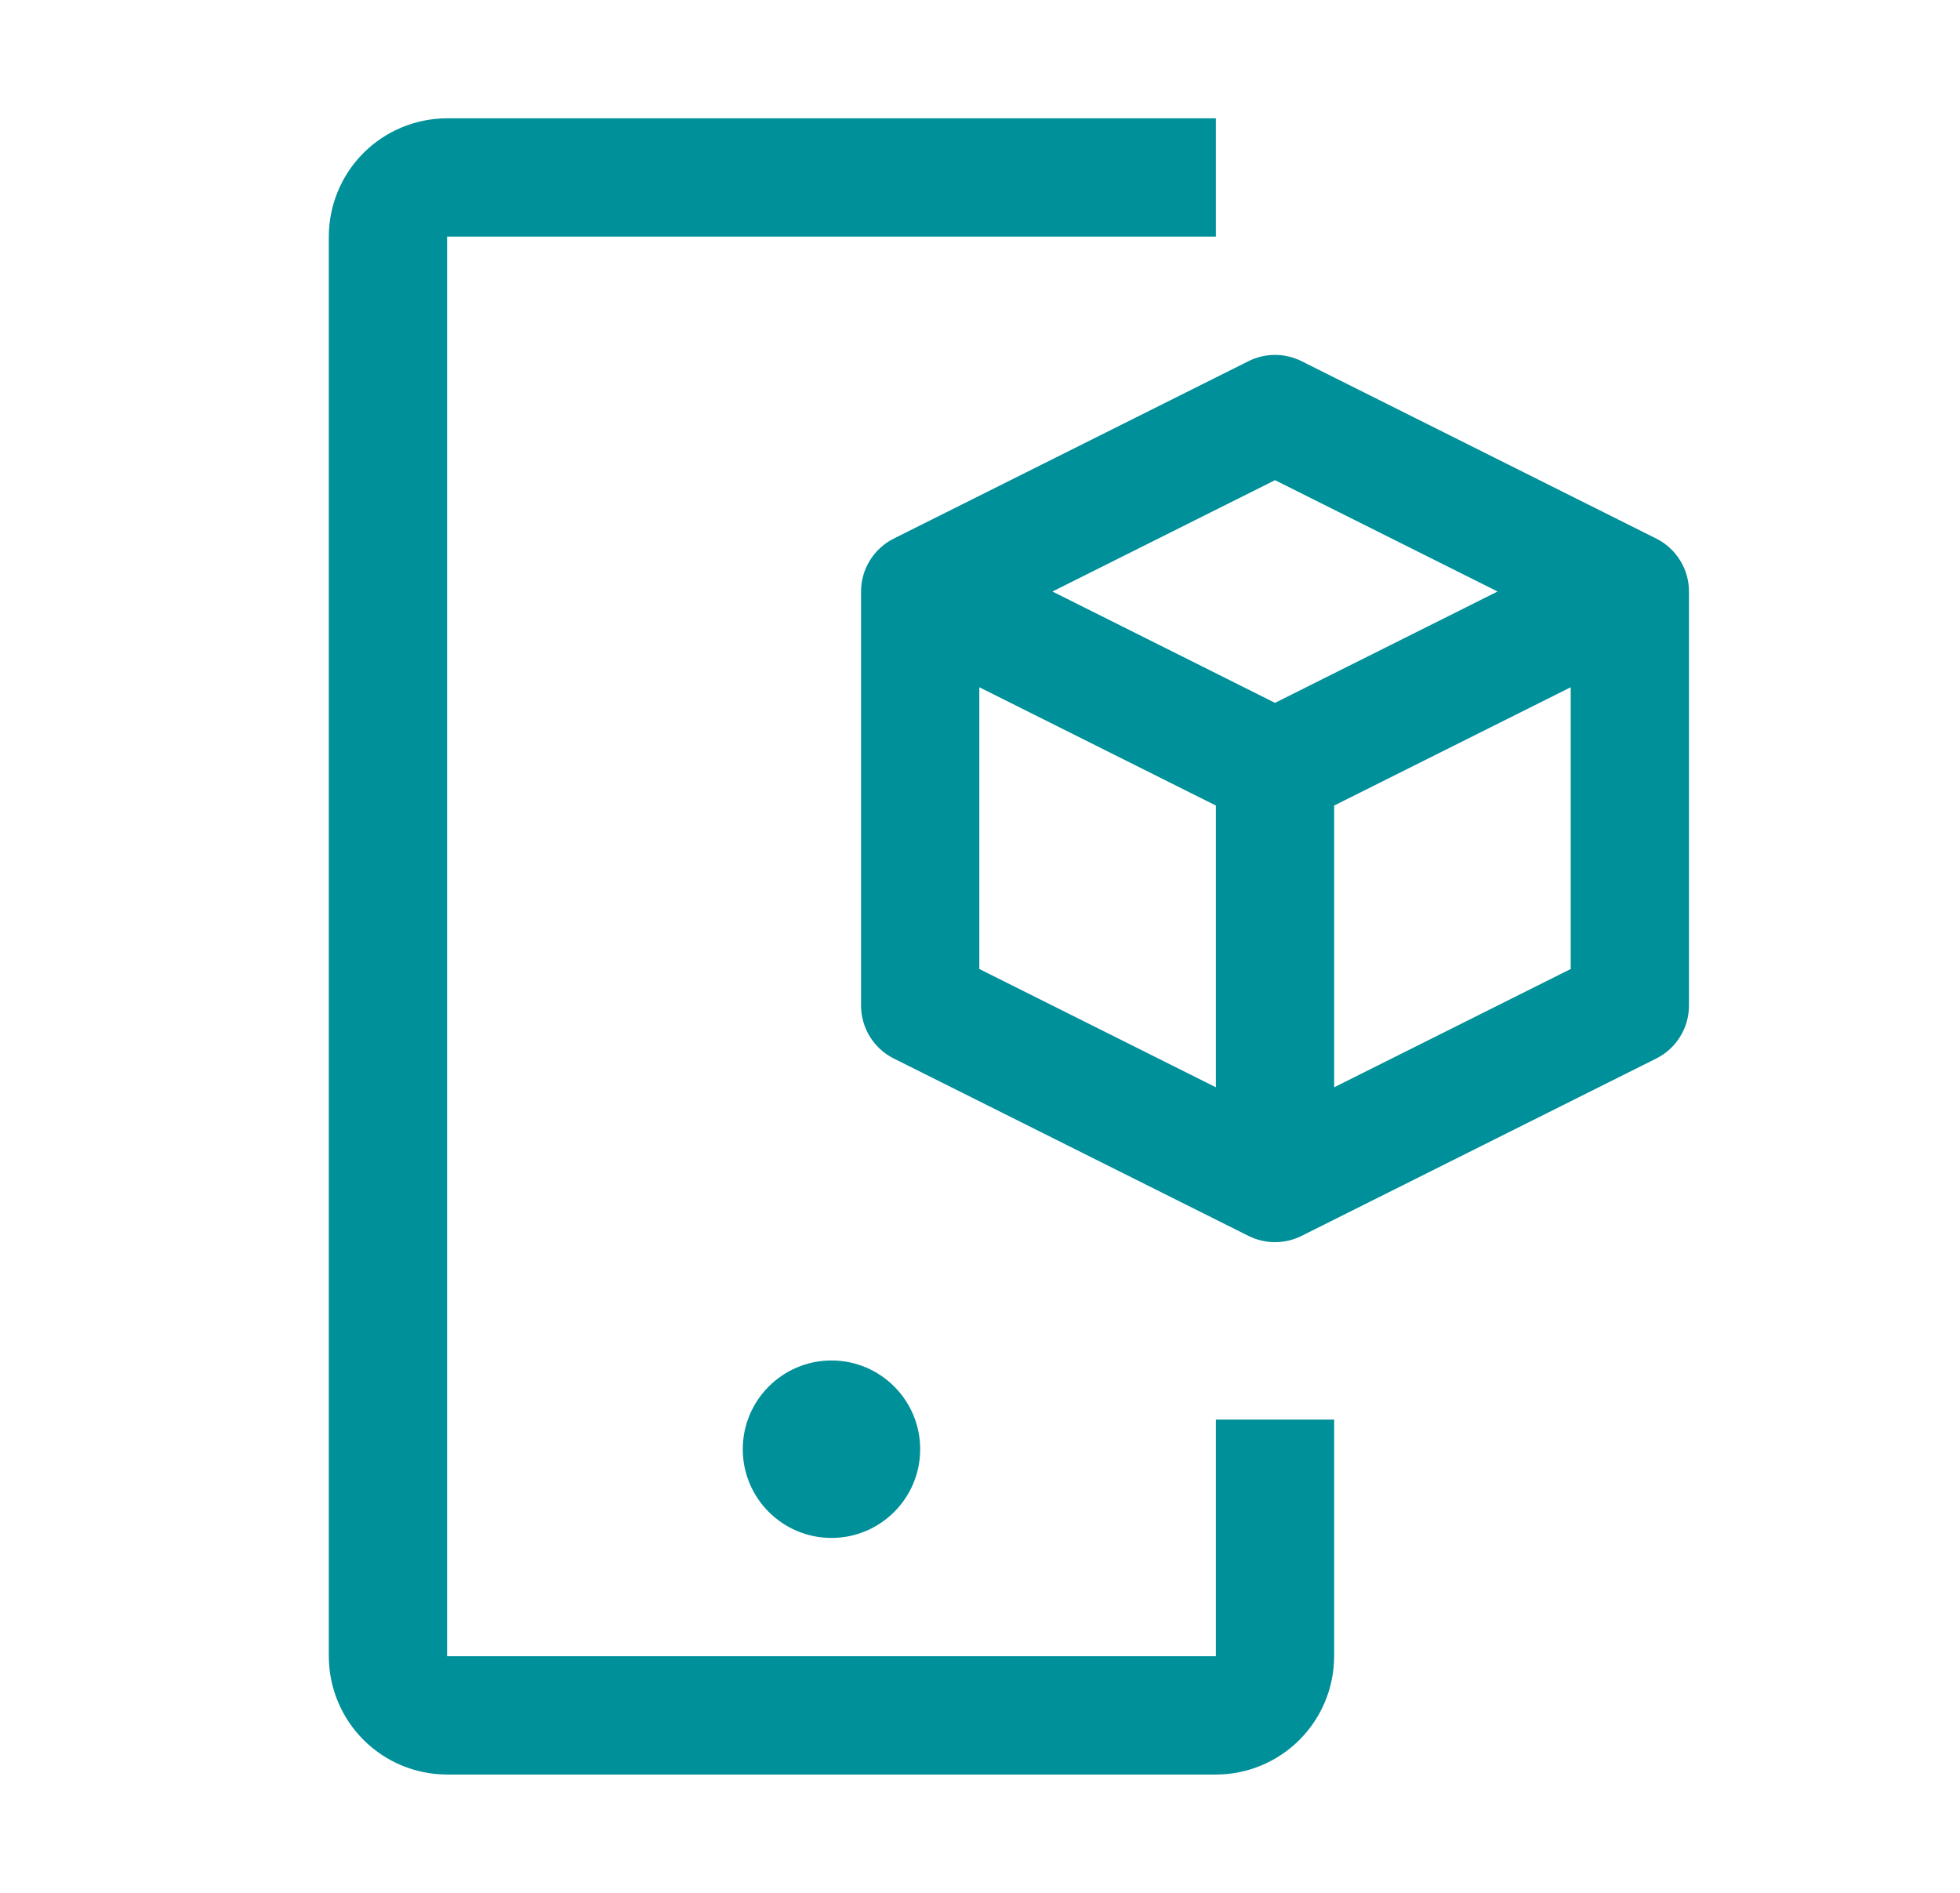 <svg width="29" height="28" viewBox="0 0 29 28" fill="none" xmlns="http://www.w3.org/2000/svg">
<path d="M24.506 7.967L19.256 5.342C19.135 5.282 19.001 5.25 18.865 5.25C18.729 5.25 18.595 5.282 18.474 5.342L13.224 7.967C13.078 8.04 12.956 8.152 12.871 8.29C12.785 8.428 12.74 8.588 12.74 8.75V14.875C12.74 15.037 12.785 15.197 12.871 15.335C12.956 15.473 13.078 15.585 13.224 15.658L18.474 18.283C18.595 18.343 18.729 18.375 18.865 18.375C19.001 18.375 19.135 18.343 19.256 18.283L24.506 15.658C24.652 15.585 24.774 15.473 24.859 15.335C24.945 15.197 24.99 15.037 24.99 14.875V8.75C24.99 8.588 24.945 8.428 24.859 8.29C24.774 8.152 24.652 8.04 24.506 7.967ZM18.865 7.103L22.158 8.75L18.865 10.397L15.572 8.75L18.865 7.103ZM14.49 10.166L17.99 11.916V16.084L14.49 14.334V10.166ZM19.74 16.084V11.916L23.24 10.166V14.334L19.74 16.084Z" fill="#009099"/>
<path d="M12.303 22.75C13.027 22.75 13.615 22.162 13.615 21.438C13.615 20.713 13.027 20.125 12.303 20.125C11.578 20.125 10.99 20.713 10.99 21.438C10.99 22.162 11.578 22.75 12.303 22.75Z" fill="#009099"/>
<path d="M17.99 26.25H6.615C6.151 26.25 5.706 26.065 5.378 25.737C5.05 25.409 4.866 24.964 4.865 24.5V3.5C4.866 3.036 5.05 2.591 5.378 2.263C5.706 1.935 6.151 1.751 6.615 1.75H17.99V3.5H6.615V24.5H17.99V21H19.74V24.5C19.739 24.964 19.555 25.409 19.227 25.737C18.899 26.065 18.454 26.25 17.99 26.25Z" fill="#009099"/>
</svg>

